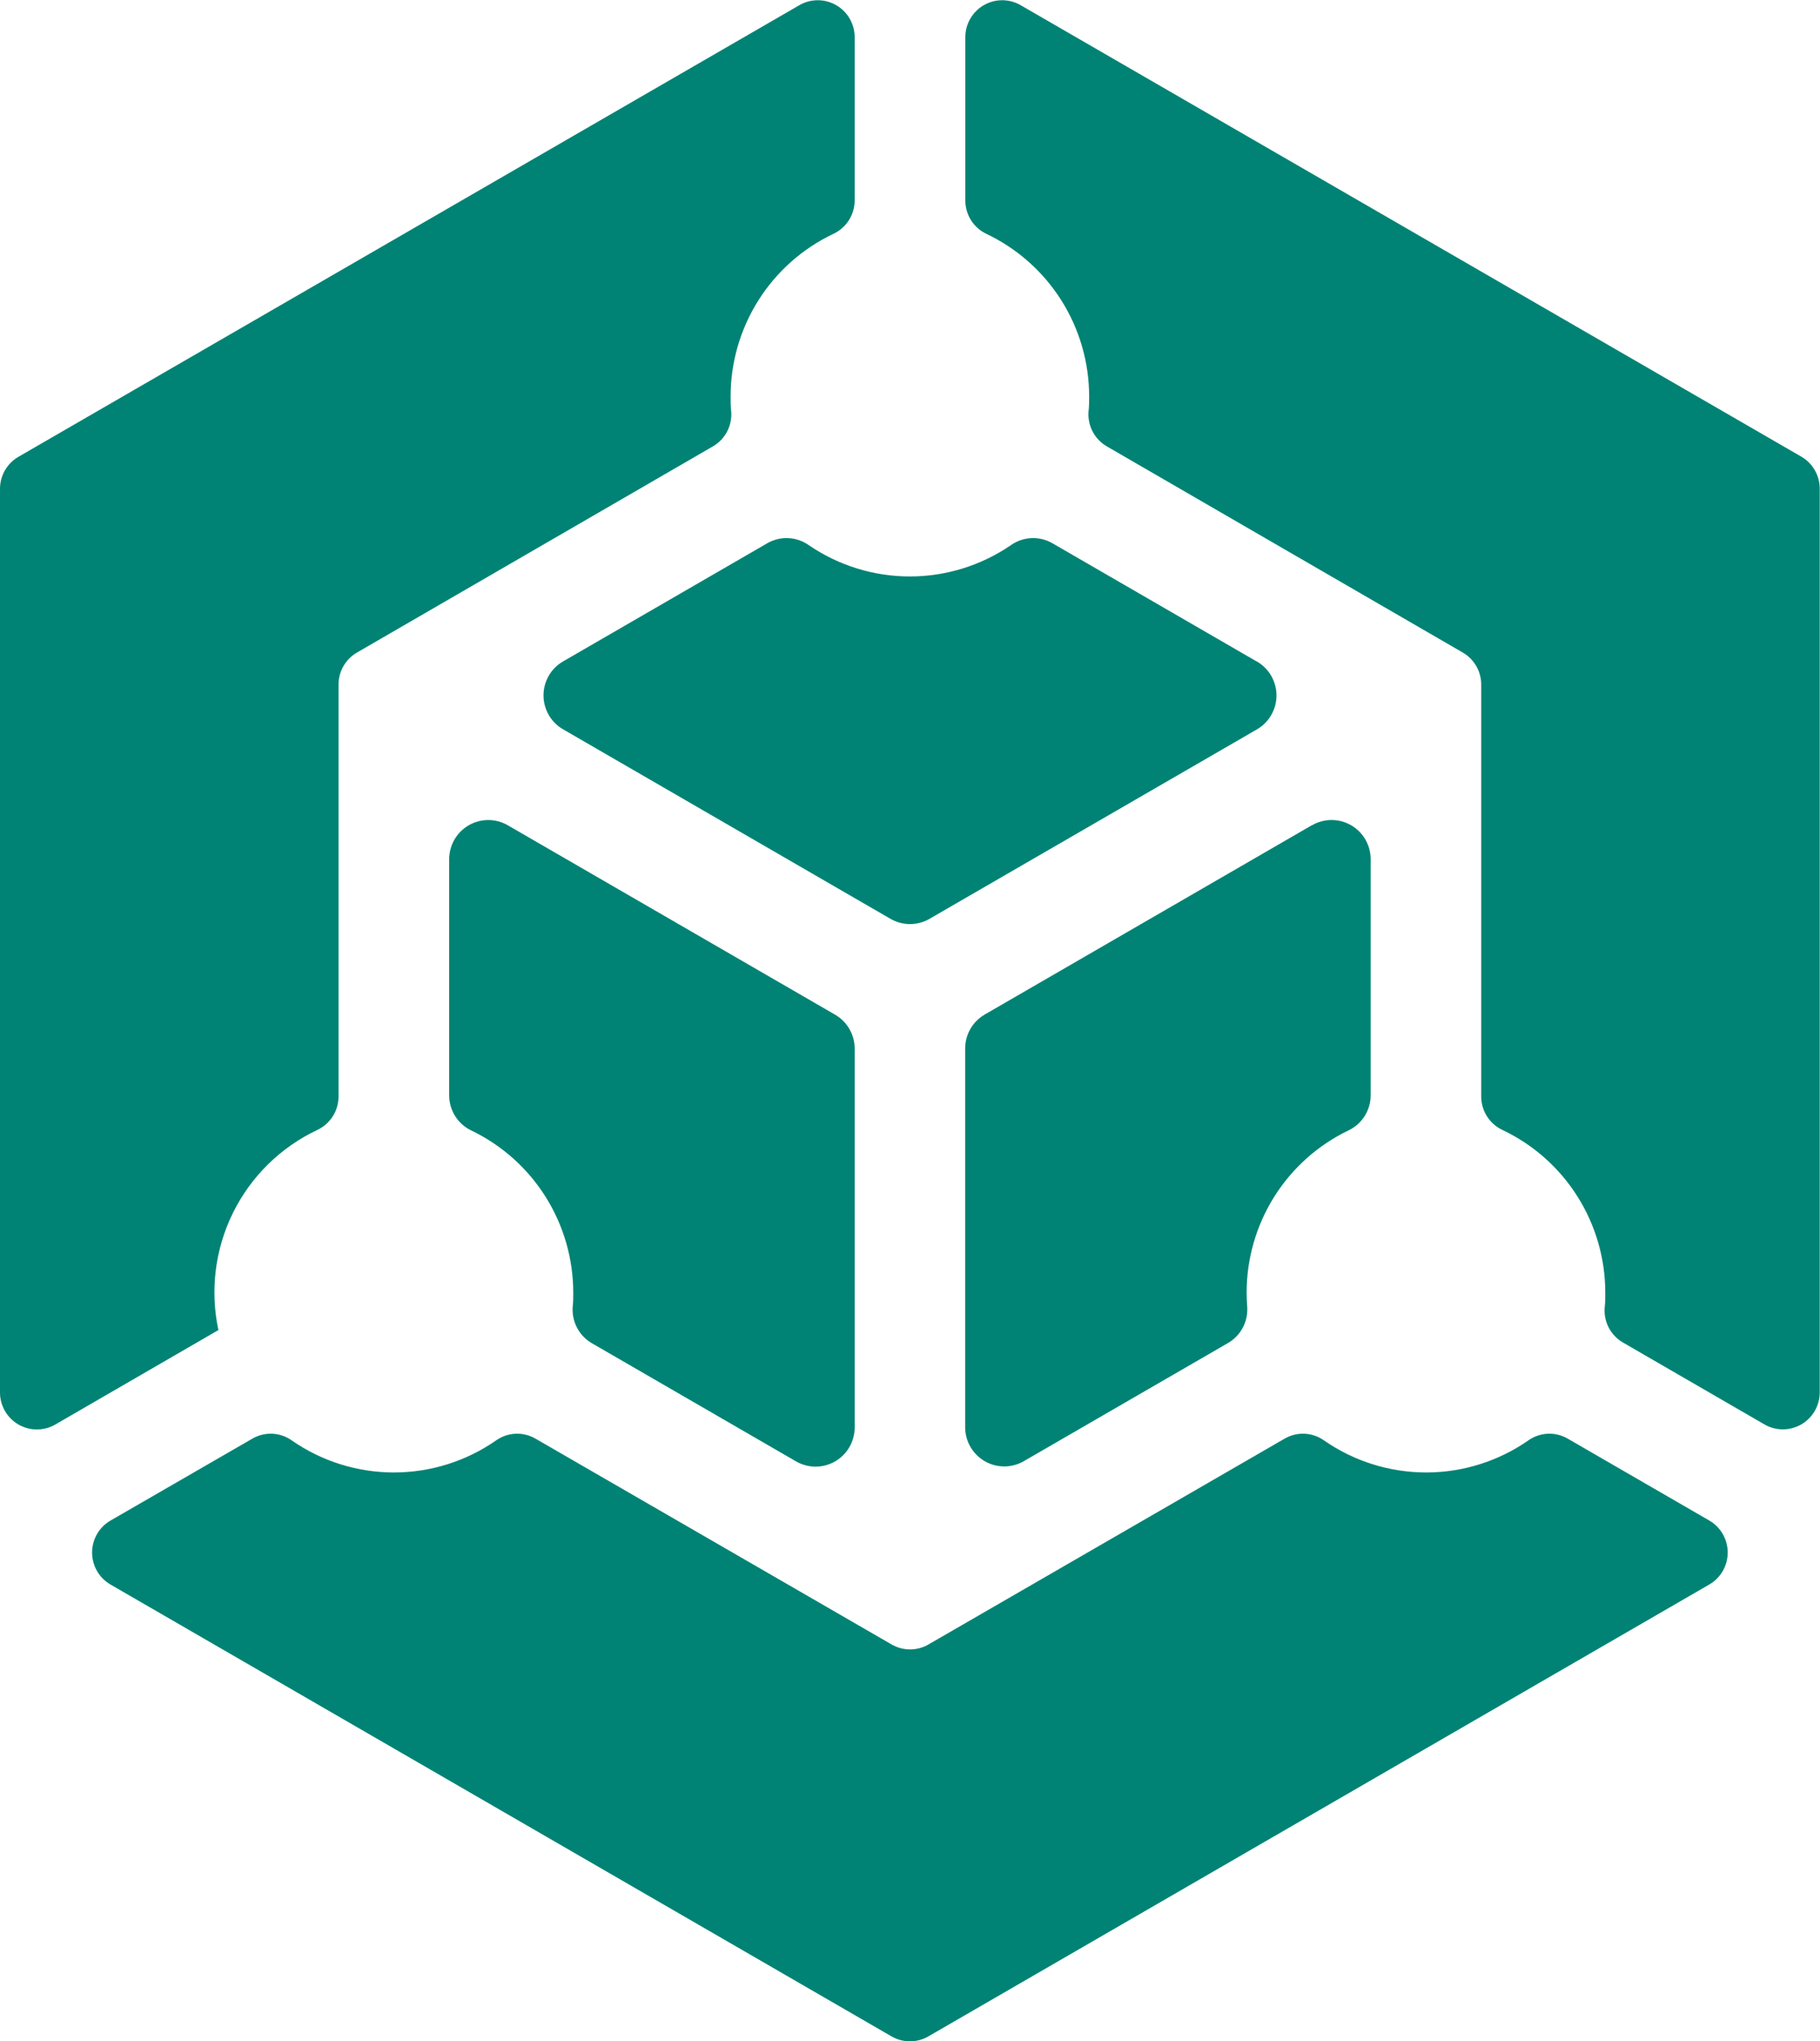 <svg width="173" height="194" viewBox="0 0 173 194" fill="none" xmlns="http://www.w3.org/2000/svg">
<g clip-path="url(#clip0_155_3)">
<path d="M81.241 3.513V19.07C81.236 19.734 81.042 20.384 80.683 20.942C80.324 21.501 79.814 21.946 79.213 22.226C76.293 23.612 73.826 25.798 72.097 28.532C70.368 31.267 69.449 34.436 69.447 37.673C69.447 38.175 69.447 38.646 69.507 39.128C69.554 39.792 69.413 40.456 69.099 41.042C68.785 41.628 68.312 42.113 67.734 42.44L33.937 62.012C33.403 62.32 32.959 62.764 32.65 63.299C32.341 63.833 32.179 64.44 32.179 65.058V104.231C32.174 104.897 31.98 105.548 31.62 106.108C31.26 106.668 30.749 107.113 30.146 107.393C26.67 109.036 23.851 111.808 22.147 115.259C20.443 118.71 19.954 122.638 20.76 126.403L5.274 135.37C4.74 135.683 4.133 135.848 3.515 135.85C2.896 135.851 2.288 135.689 1.753 135.379C1.217 135.069 0.773 134.623 0.465 134.086C0.157 133.548 -0.003 132.939 4.45753e-05 132.319V46.455C-0 45.837 0.162 45.23 0.471 44.696C0.78 44.161 1.224 43.717 1.758 43.409L75.967 0.502C76.498 0.191 77.102 0.026 77.717 0.022C78.332 0.019 78.937 0.178 79.471 0.483C80.005 0.788 80.45 1.229 80.761 1.761C81.072 2.292 81.237 2.897 81.241 3.513ZM162.467 144.499L149 136.71C148.425 136.382 147.768 136.224 147.107 136.257C146.446 136.29 145.808 136.512 145.269 136.896C142.419 138.876 139.033 139.937 135.565 139.937C132.097 139.937 128.711 138.876 125.861 136.896C125.321 136.512 124.684 136.29 124.022 136.257C123.361 136.224 122.705 136.382 122.13 136.71L88.258 156.282C87.725 156.59 87.121 156.753 86.505 156.753C85.89 156.753 85.285 156.59 84.752 156.282L50.88 136.71C50.306 136.382 49.649 136.224 48.988 136.257C48.327 136.29 47.689 136.512 47.149 136.896C44.299 138.876 40.913 139.937 37.445 139.937C33.977 139.937 30.591 138.876 27.741 136.896C27.202 136.512 26.564 136.29 25.903 136.257C25.242 136.224 24.585 136.382 24.01 136.71L10.518 144.499C9.982 144.806 9.536 145.25 9.226 145.785C8.917 146.321 8.754 146.929 8.754 147.548C8.754 148.166 8.917 148.774 9.226 149.31C9.536 149.845 9.982 150.289 10.518 150.596L84.742 193.528C85.275 193.837 85.88 193.999 86.495 193.999C87.11 193.999 87.715 193.837 88.248 193.528L162.457 150.596C162.994 150.29 163.44 149.846 163.751 149.312C164.061 148.777 164.225 148.169 164.226 147.55C164.228 146.932 164.065 146.323 163.756 145.788C163.448 145.252 163.003 144.807 162.467 144.499ZM171.242 43.409L97.033 0.502C96.502 0.191 95.898 0.026 95.283 0.022C94.668 0.019 94.063 0.178 93.529 0.483C92.995 0.788 92.55 1.229 92.239 1.761C91.928 2.292 91.763 2.897 91.759 3.513V19.07C91.762 19.732 91.952 20.379 92.306 20.938C92.661 21.496 93.165 21.943 93.762 22.226C96.682 23.612 99.149 25.798 100.878 28.532C102.607 31.267 103.526 34.436 103.529 37.673C103.529 38.175 103.529 38.646 103.468 39.128C103.421 39.792 103.562 40.456 103.876 41.042C104.19 41.628 104.663 42.113 105.241 42.44L139.038 62.012C139.573 62.32 140.017 62.764 140.325 63.299C140.634 63.833 140.796 64.44 140.796 65.058V104.236C140.802 104.902 140.996 105.551 141.356 106.11C141.716 106.669 142.227 107.114 142.829 107.393C145.748 108.78 148.214 110.967 149.941 113.701C151.669 116.435 152.588 119.604 152.591 122.84C152.591 123.341 152.591 123.813 152.531 124.295C152.483 124.959 152.624 125.622 152.938 126.209C153.252 126.795 153.725 127.28 154.304 127.607L167.701 135.36C168.235 135.673 168.842 135.838 169.461 135.84C170.079 135.841 170.687 135.679 171.222 135.369C171.758 135.059 172.202 134.613 172.51 134.076C172.818 133.538 172.978 132.929 172.975 132.309V46.455C172.978 45.84 172.819 45.234 172.515 44.7C172.211 44.165 171.772 43.72 171.242 43.409ZM79.383 96.433L48.271 78.432C47.706 78.105 47.066 77.933 46.414 77.933C45.761 77.933 45.121 78.105 44.556 78.431C43.991 78.758 43.522 79.227 43.196 79.793C42.869 80.359 42.697 81.001 42.697 81.654V104.131C42.703 104.829 42.906 105.511 43.283 106.098C43.66 106.685 44.194 107.153 44.825 107.448C47.718 108.844 50.16 111.029 51.87 113.753C53.579 116.476 54.488 119.627 54.491 122.845C54.491 123.306 54.491 123.758 54.436 124.21C54.388 124.902 54.536 125.594 54.863 126.205C55.19 126.817 55.683 127.324 56.284 127.667L75.667 138.883C76.232 139.21 76.873 139.382 77.525 139.382C78.178 139.382 78.819 139.21 79.384 138.883C79.949 138.556 80.418 138.085 80.744 137.519C81.07 136.953 81.242 136.31 81.241 135.656V99.66C81.242 99.006 81.07 98.363 80.744 97.797C80.418 97.23 79.948 96.76 79.383 96.433ZM119.45 62.86L100.013 51.614C99.408 51.271 98.718 51.108 98.024 51.142C97.329 51.177 96.659 51.408 96.091 51.81C93.261 53.747 89.913 54.784 86.485 54.784C83.057 54.784 79.709 53.747 76.879 51.81C76.311 51.408 75.641 51.177 74.946 51.142C74.252 51.108 73.562 51.271 72.957 51.614L53.52 62.86C52.955 63.187 52.486 63.657 52.16 64.223C51.834 64.789 51.662 65.431 51.662 66.084C51.662 66.738 51.834 67.38 52.16 67.946C52.486 68.512 52.955 68.982 53.52 69.309L84.642 87.32C85.207 87.647 85.847 87.82 86.5 87.82C87.153 87.82 87.794 87.647 88.358 87.32L119.465 69.324C120.034 68.998 120.506 68.527 120.834 67.96C121.163 67.392 121.336 66.748 121.336 66.092C121.336 65.436 121.163 64.791 120.834 64.224C120.506 63.656 120.034 63.186 119.465 62.86H119.45ZM124.714 78.417L93.602 96.418C93.037 96.745 92.567 97.215 92.241 97.782C91.915 98.348 91.743 98.991 91.744 99.645V135.641C91.744 136.295 91.916 136.937 92.243 137.502C92.569 138.068 93.038 138.537 93.603 138.864C94.168 139.19 94.809 139.362 95.461 139.362C96.113 139.362 96.754 139.19 97.318 138.863L116.706 127.647C117.308 127.303 117.802 126.796 118.129 126.183C118.456 125.57 118.603 124.878 118.554 124.184C118.519 123.743 118.499 123.291 118.499 122.835C118.5 119.617 119.407 116.466 121.116 113.742C122.825 111.018 125.267 108.833 128.16 107.438C128.79 107.143 129.324 106.676 129.701 106.09C130.077 105.504 130.281 104.823 130.288 104.126V81.654C130.288 81 130.116 80.357 129.79 79.791C129.463 79.224 128.993 78.754 128.428 78.428C127.862 78.101 127.221 77.93 126.568 77.93C125.915 77.931 125.274 78.104 124.709 78.432L124.714 78.417Z" fill="#008374"/>
</g>
<defs>
<clipPath id="clip0_155_3">
<rect width="173" height="194" fill="white"/>
</clipPath>
</defs>
</svg>
